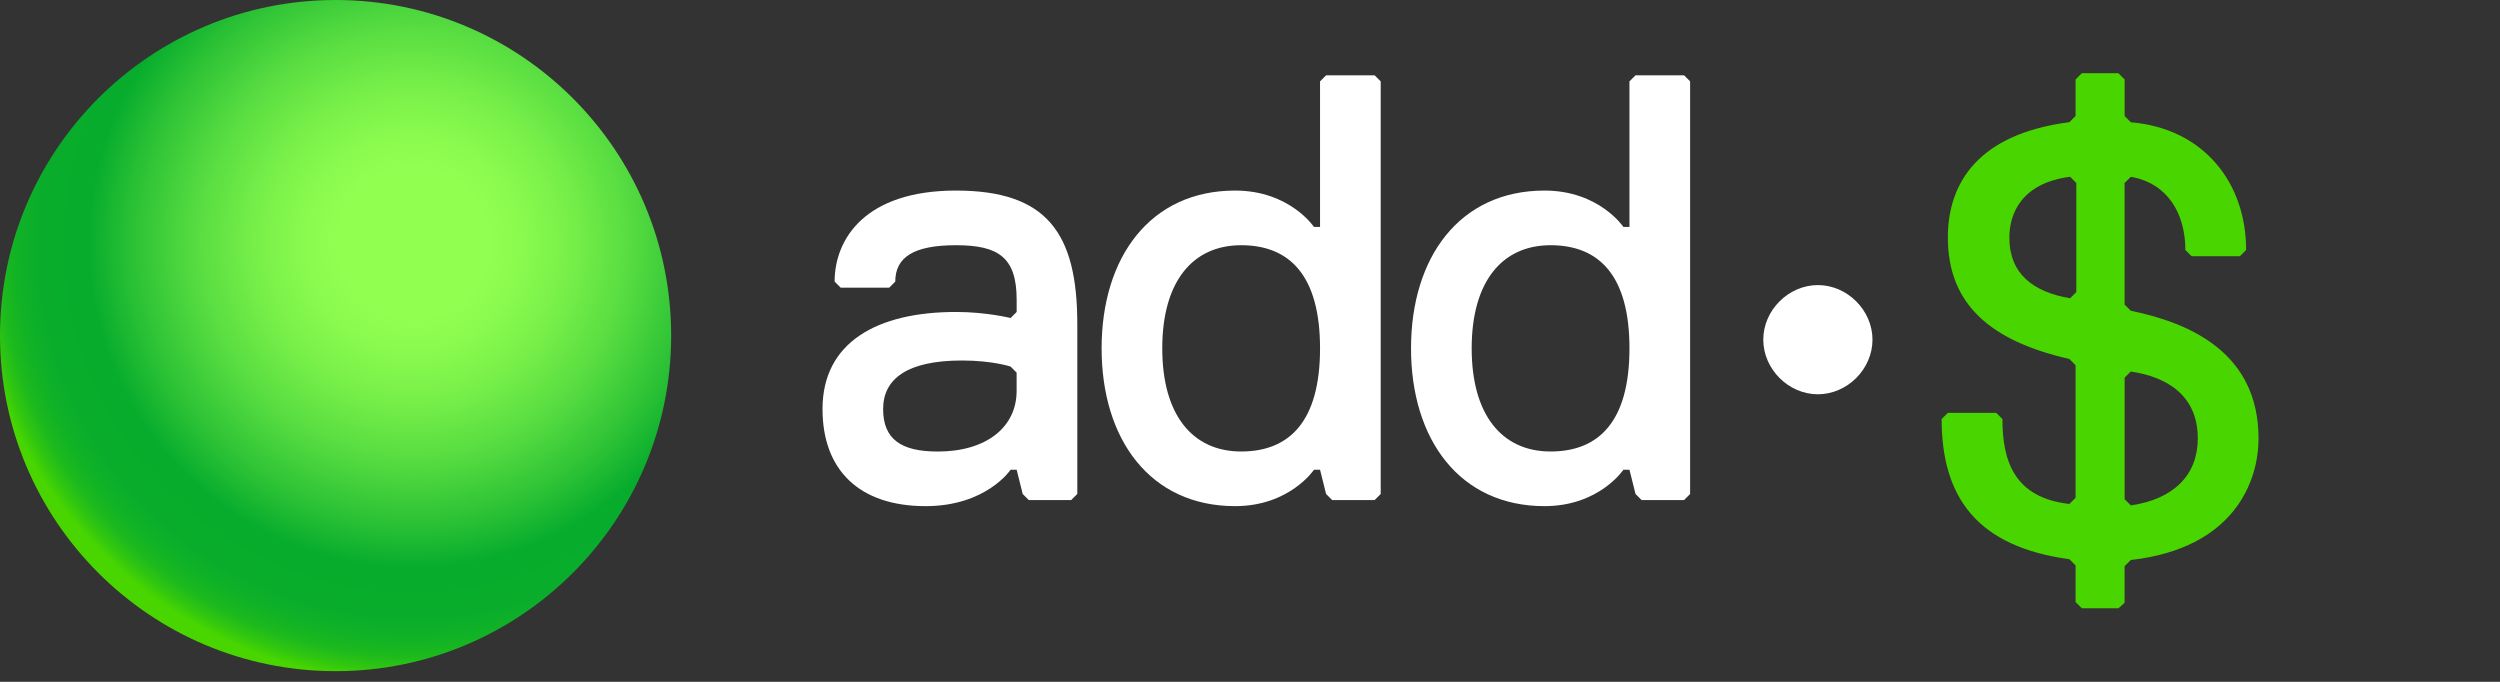 <svg width="176" height="48" viewBox="0 0 176 48" fill="none" xmlns="http://www.w3.org/2000/svg">
<rect x="0" y="0" width="176" height="48" fill="#333333" stroke="none"/>
<g clip-path="url(#clip0_20015_38174)">
<path d="M149.135 42.821H146.559L146.121 42.384V39.807L145.683 39.369C139.268 38.494 136.691 35.093 136.691 29.502L137.129 29.064H140.532L140.97 29.502C140.97 32.517 141.845 35.042 145.683 35.479L146.121 35.042V25.71L145.683 25.272C140.144 24.008 137.129 21.431 137.129 16.718C137.129 12.877 139.268 9.428 145.683 8.602L146.121 8.164V5.593L146.559 5.155H149.135L149.573 5.593V8.17L150.011 8.607C155.162 9.045 158.127 12.883 158.127 17.599L157.69 18.037H154.286L153.849 17.599C153.849 15.022 152.585 12.886 150.008 12.448L149.57 12.886V21.44L150.008 21.878C154.283 22.753 159 24.892 159 30.87C159 33.884 157.298 38.597 150.008 39.424L149.57 39.861V42.438L149.133 42.827L149.135 42.821ZM145.735 21L146.173 20.562V12.883L145.735 12.445C142.332 12.883 141.459 15.022 141.459 16.721C141.459 19.298 143.161 20.562 145.735 20.997V21ZM150.011 26.151L149.573 26.588V35.142L150.011 35.58C153.025 35.142 154.724 33.441 154.724 30.867C154.724 27.852 152.585 26.542 150.011 26.154V26.151Z" fill="#49D600"/>
<path d="M124.135 23.914C124.135 21.843 125.909 20.07 127.979 20.07C130.049 20.07 131.823 21.843 131.823 23.914C131.823 25.984 130.049 27.757 127.979 27.757C125.909 27.757 124.135 25.984 124.135 23.914Z" fill="white"/>
<path d="M75.416 35.203H72.425L71.999 34.777L71.573 33.07H71.146C71.146 33.07 69.439 35.632 65.166 35.632C60.467 35.632 57.905 33.07 57.905 28.797C57.905 24.098 61.749 21.962 67.303 21.962C69.439 21.962 71.146 22.388 71.146 22.388L71.573 21.962V21.106C71.573 18.115 70.291 17.263 67.3 17.263C64.308 17.263 63.027 18.118 63.027 19.825L62.601 20.251H59.183L58.757 19.825C58.757 16.834 60.893 13.416 67.3 13.416C73.706 13.416 75.842 16.407 75.842 22.814V34.774L75.416 35.2V35.203ZM71.57 26.232L71.144 25.805C71.144 25.805 69.862 25.379 67.726 25.379C63.882 25.379 62.172 26.66 62.172 28.797C62.172 30.933 63.453 31.788 66.016 31.788C69.433 31.788 71.57 30.081 71.57 27.516V26.234V26.232Z" fill="white"/>
<path d="M96.774 35.203H93.783L93.357 34.777L92.931 33.069H92.505C92.505 33.069 90.797 35.632 86.951 35.632C80.97 35.632 77.553 30.933 77.553 24.524C77.553 18.115 80.97 13.416 86.951 13.416C90.794 13.416 92.505 15.978 92.505 15.978H92.931V5.728L93.357 5.302H96.774L97.201 5.728V34.777L96.774 35.203ZM87.377 17.263C83.959 17.263 81.823 19.825 81.823 24.524C81.823 29.223 83.959 31.785 87.377 31.785C90.794 31.785 92.931 29.649 92.931 24.524C92.931 19.399 90.794 17.263 87.377 17.263Z" fill="white"/>
<path d="M118.558 35.203H115.567L115.141 34.777L114.714 33.069H114.288C114.288 33.069 112.581 35.632 108.734 35.632C102.754 35.632 99.336 30.933 99.336 24.524C99.336 18.115 102.754 13.416 108.734 13.416C112.578 13.416 114.288 15.978 114.288 15.978H114.714V5.728L115.141 5.302H118.558L118.984 5.728V34.777L118.558 35.203ZM109.16 17.263C105.743 17.263 103.606 19.825 103.606 24.524C103.606 29.223 105.743 31.785 109.16 31.785C112.578 31.785 114.714 29.649 114.714 24.524C114.714 19.399 112.578 17.263 109.16 17.263Z" fill="white"/>
<path d="M23.625 47.25C36.673 47.25 47.25 36.673 47.25 23.625C47.25 10.577 36.673 0 23.625 0C10.577 0 0 10.577 0 23.625C0 36.673 10.577 47.25 23.625 47.25Z" fill="url(#paint0_radial_20015_38174)"/>
</g>
<defs>
<radialGradient id="paint0_radial_20015_38174" cx="0" cy="0" r="1" gradientUnits="userSpaceOnUse" gradientTransform="translate(29.097 17.082) scale(31.066)">
<stop stop-color="#91FF50"/>
<stop offset="0.17" stop-color="#91FF50"/>
<stop offset="0.25" stop-color="#8AFA4E"/>
<stop offset="0.36" stop-color="#77EF49"/>
<stop offset="0.49" stop-color="#58DD41"/>
<stop offset="0.63" stop-color="#2EC336"/>
<stop offset="0.74" stop-color="#07AC2D"/>
<stop offset="0.85" stop-color="#09AD2B"/>
<stop offset="0.9" stop-color="#10B226"/>
<stop offset="0.94" stop-color="#1DBA1D"/>
<stop offset="0.97" stop-color="#30C610"/>
<stop offset="1" stop-color="#49D600"/>
</radialGradient>
<clipPath id="clip0_20015_38174">
<rect width="175.922" height="47.25" fill="white"/>
</clipPath>
</defs>
</svg>
